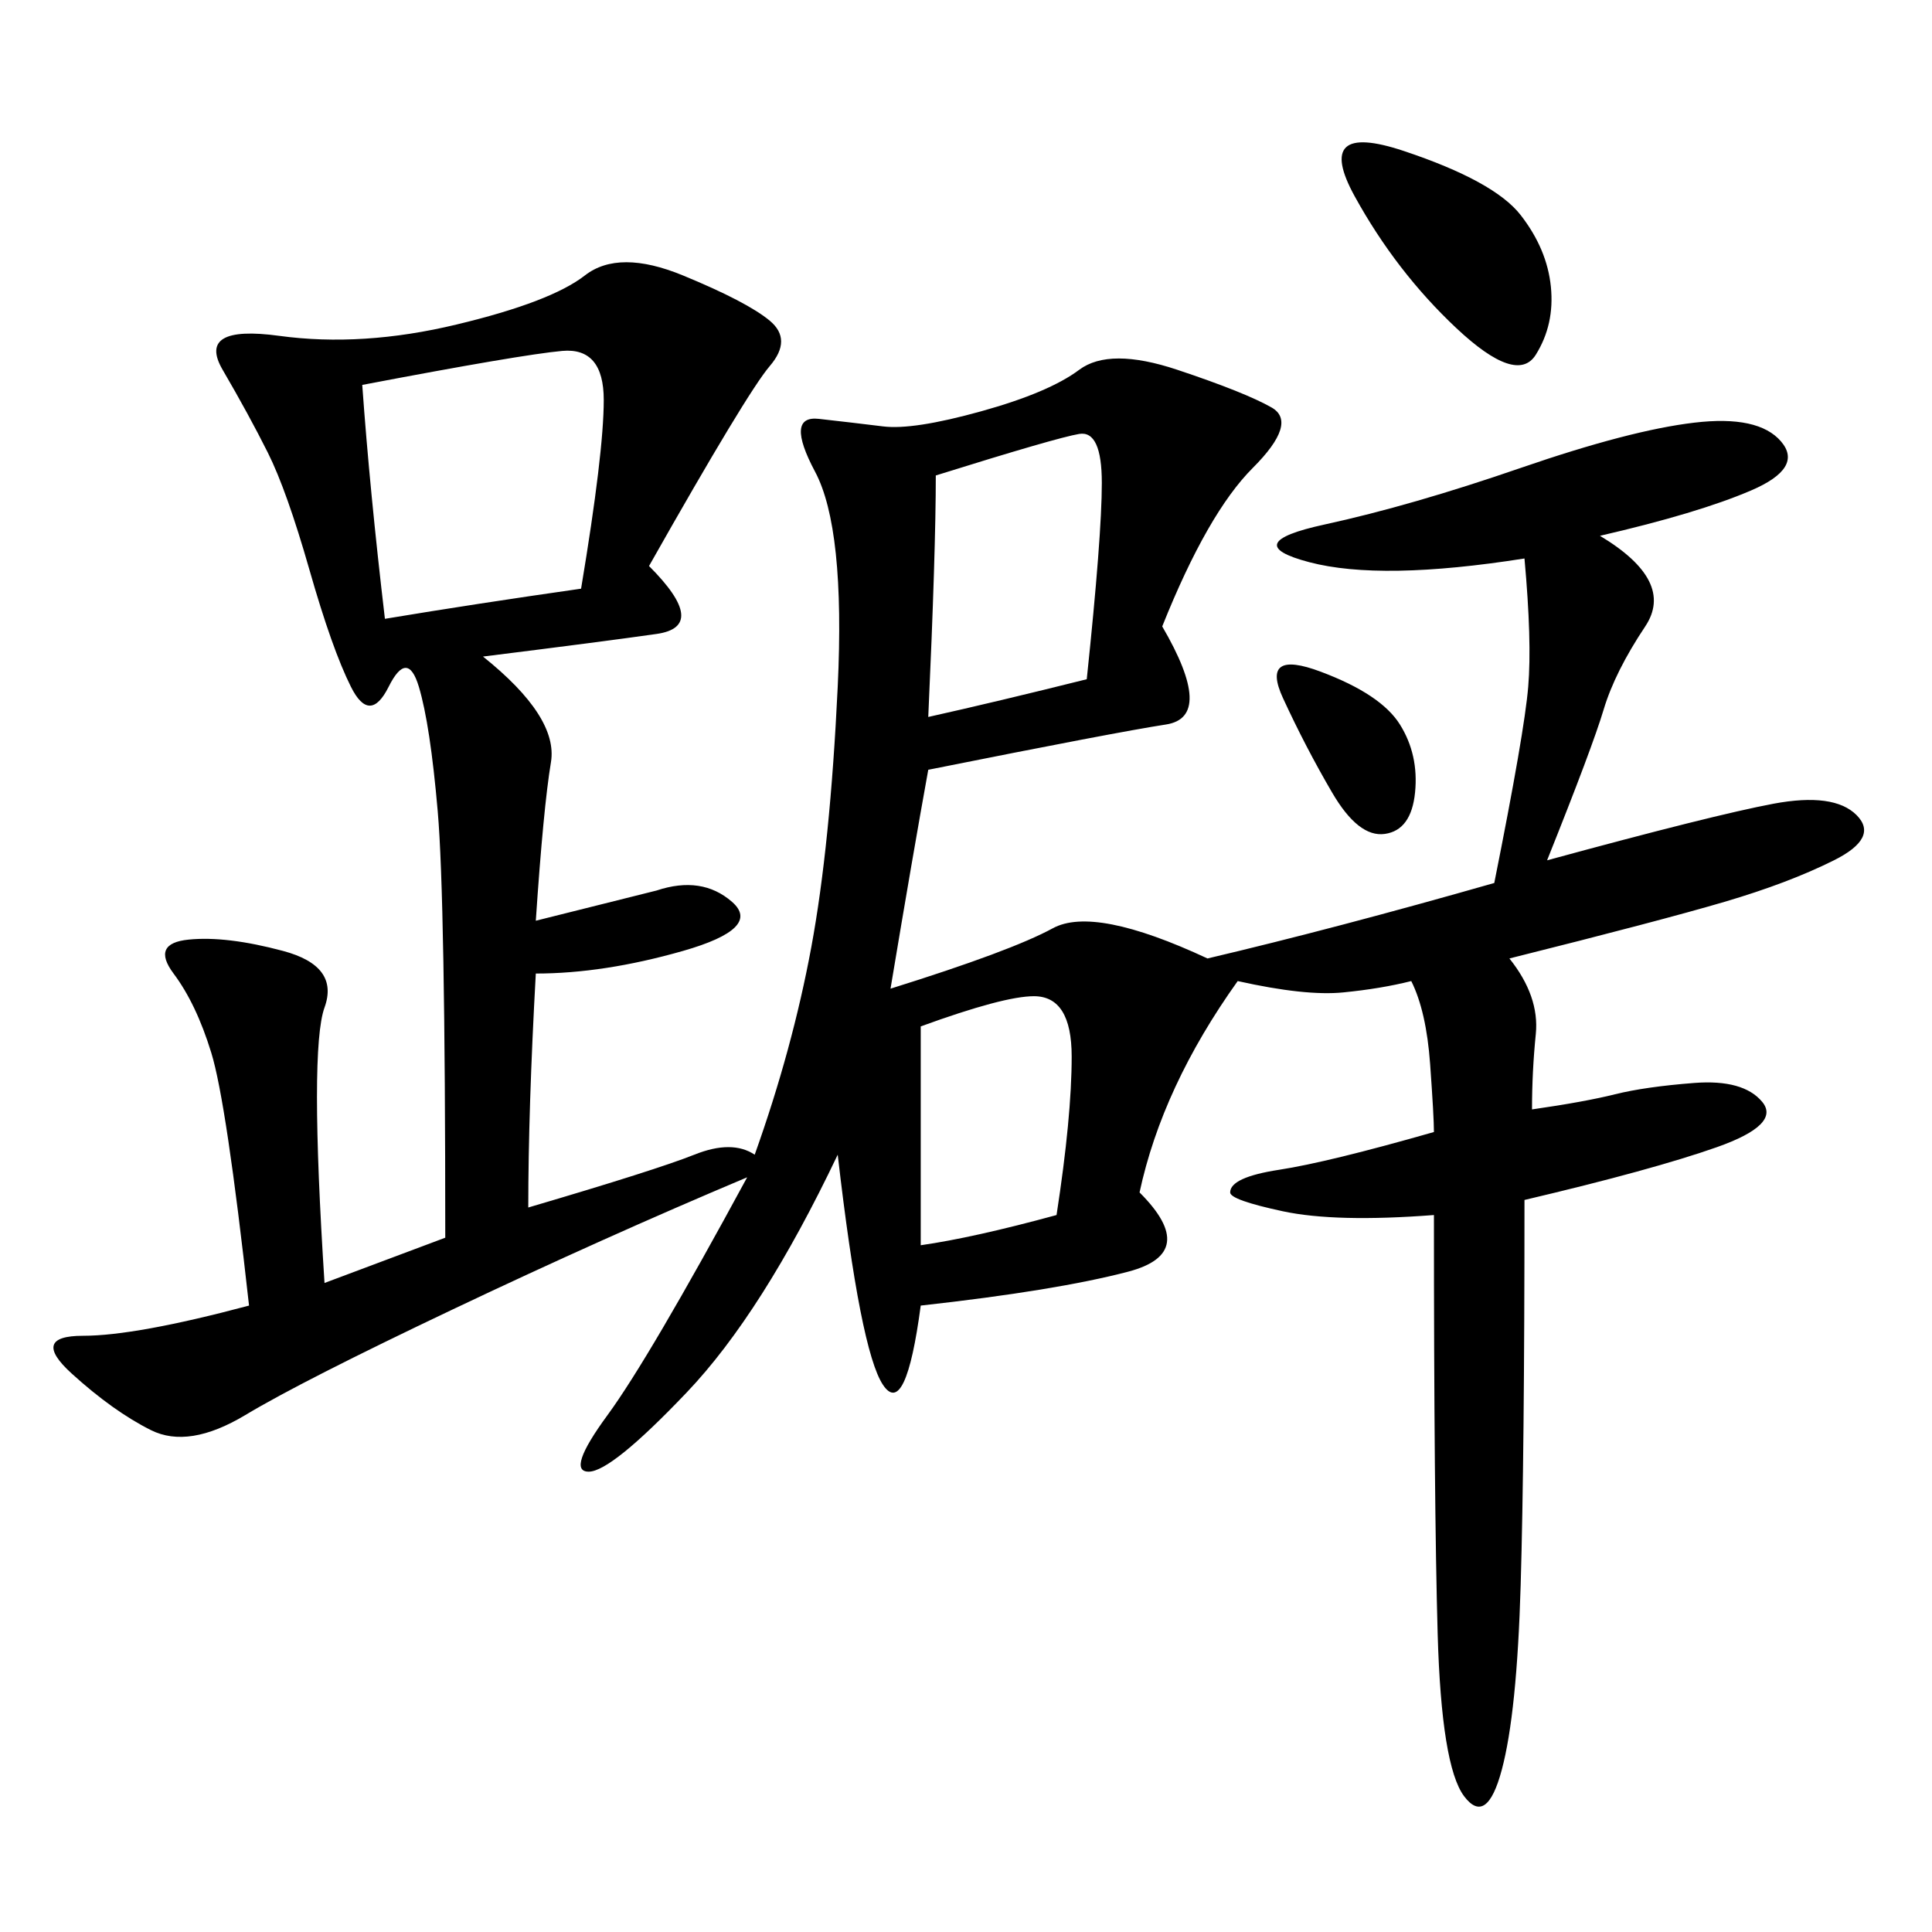 <svg xmlns="http://www.w3.org/2000/svg" xmlns:xlink="http://www.w3.org/1999/xlink" width="300" height="300"><path d="M100.78 87.89Q110.16 97.27 101.95 98.44Q93.75 99.61 75 101.95L75 101.95Q86.72 111.33 85.55 118.36Q84.38 125.39 83.20 142.97L83.20 142.97L101.95 138.28Q108.98 135.94 113.67 140.04Q118.36 144.14 106.05 147.66Q93.75 151.17 83.20 151.17L83.20 151.17Q82.03 172.27 82.03 187.50L82.03 187.50Q101.95 181.64 107.81 179.30Q113.67 176.95 117.19 179.30L117.19 179.30Q123.05 162.89 125.98 147.07Q128.91 131.25 130.08 106.64Q131.25 82.03 126.56 73.24Q121.88 64.45 127.15 65.04Q132.42 65.63 137.11 66.21Q141.80 66.80 152.34 63.87Q162.89 60.94 167.58 57.42Q172.27 53.91 182.81 57.42Q193.36 60.94 197.46 63.28Q201.56 65.63 194.53 72.66Q187.50 79.69 180.47 97.27L180.47 97.27Q188.67 111.33 181.05 112.50Q173.44 113.67 144.14 119.53L144.14 119.53Q141.80 132.42 138.28 153.52L138.28 153.52Q157.03 147.66 163.48 144.14Q169.92 140.63 187.50 148.83L187.50 148.83Q207.42 144.14 232.03 137.11L232.03 137.11Q236.72 113.67 237.30 106.64Q237.89 99.61 236.72 86.72L236.72 86.72Q214.45 90.23 203.32 87.30Q192.19 84.38 205.66 81.45Q219.14 78.52 236.13 72.66Q253.13 66.80 263.09 65.63Q273.05 64.45 276.56 68.55Q280.08 72.66 271.88 76.17Q263.67 79.69 248.44 83.20L248.44 83.20Q260.16 90.23 255.47 97.27Q250.78 104.30 249.02 110.16Q247.27 116.02 240.23 133.59L240.23 133.59Q266.02 126.56 275.39 124.80Q284.77 123.05 288.28 126.56Q291.80 130.08 284.77 133.59Q277.73 137.11 267.77 140.04Q257.81 142.97 234.38 148.83L234.38 148.83Q239.06 154.69 238.48 160.55Q237.89 166.41 237.89 172.27L237.89 172.27Q246.09 171.09 250.78 169.92Q255.47 168.75 263.09 168.16Q270.70 167.58 273.63 171.09Q276.56 174.61 266.60 178.13Q256.64 181.64 236.72 186.33L236.72 186.33Q236.72 226.17 236.13 246.09Q235.55 266.02 233.20 274.80Q230.86 283.59 227.34 278.91Q223.83 274.22 223.24 253.71Q222.66 233.20 222.66 188.67L222.66 188.67Q207.42 189.84 199.22 188.09Q191.02 186.33 191.02 185.16L191.02 185.16Q191.02 182.81 198.63 181.64Q206.25 180.47 222.66 175.78L222.66 175.78Q222.66 173.44 222.07 165.23Q221.48 157.03 219.14 152.34L219.14 152.34Q214.45 153.52 208.59 154.10Q202.73 154.69 192.19 152.34L192.19 152.34Q180.47 168.75 176.95 185.16L176.95 185.16Q186.33 194.53 175.20 197.46Q164.06 200.39 142.97 202.73L142.97 202.73Q140.63 220.31 137.11 215.04Q133.59 209.77 130.08 179.30L130.08 179.30Q118.36 203.91 106.64 216.21Q94.92 228.52 91.41 228.52L91.41 228.52Q87.89 228.52 94.34 219.73Q100.78 210.94 116.02 182.81L116.02 182.81Q93.75 192.19 70.31 203.32Q46.88 214.45 38.09 219.73Q29.30 225 23.44 222.07Q17.58 219.14 11.13 213.28Q4.69 207.42 12.89 207.42L12.89 207.42Q21.09 207.42 38.67 202.73L38.67 202.73Q35.16 171.09 32.81 163.48Q30.47 155.86 26.95 151.17Q23.44 146.48 29.30 145.90Q35.16 145.31 43.95 147.66Q52.73 150 50.39 156.45Q48.05 162.89 50.39 199.22L50.39 199.22L69.14 192.19Q69.14 139.45 67.97 125.98Q66.80 112.50 65.04 106.64Q63.28 100.78 60.35 106.64Q57.42 112.50 54.49 106.64Q51.56 100.78 48.05 88.48Q44.53 76.17 41.60 70.31Q38.67 64.45 34.57 57.42Q30.47 50.39 43.36 52.15Q56.25 53.91 70.90 50.39Q85.55 46.88 90.82 42.77Q96.09 38.67 106.05 42.77Q116.02 46.88 119.53 49.80Q123.05 52.73 119.53 56.84Q116.02 60.94 100.78 87.89L100.78 87.89ZM56.25 59.77Q57.42 76.17 59.77 96.09L59.77 96.09Q73.83 93.75 90.23 91.41L90.23 91.41Q93.75 70.31 93.75 62.11L93.75 62.11Q93.75 53.91 87.30 54.49Q80.86 55.08 56.25 59.77L56.25 59.77ZM145.31 73.83Q145.31 85.55 144.14 111.33L144.14 111.33Q154.69 108.98 168.75 105.47L168.75 105.47Q171.09 83.20 171.09 75L171.09 75Q171.09 66.80 167.58 67.38Q164.06 67.97 145.31 73.83L145.31 73.83ZM142.97 159.38L142.97 193.36Q151.17 192.19 164.06 188.67L164.06 188.67Q166.41 173.44 166.41 164.06L166.41 164.06Q166.41 154.69 160.55 154.69L160.55 154.69Q155.86 154.69 142.97 159.38L142.97 159.38ZM217.97 23.44Q232.03 28.13 236.13 33.40Q240.23 38.67 240.82 44.53Q241.41 50.39 238.48 55.08Q235.55 59.77 226.17 50.98Q216.80 42.19 210.35 30.47Q203.91 18.75 217.97 23.44L217.97 23.44ZM205.08 104.30Q214.45 107.81 217.38 112.50Q220.31 117.19 219.73 123.05Q219.14 128.91 215.04 129.49Q210.94 130.08 206.84 123.05Q202.73 116.02 199.22 108.40Q195.70 100.78 205.08 104.30L205.08 104.30Z"/></svg>
